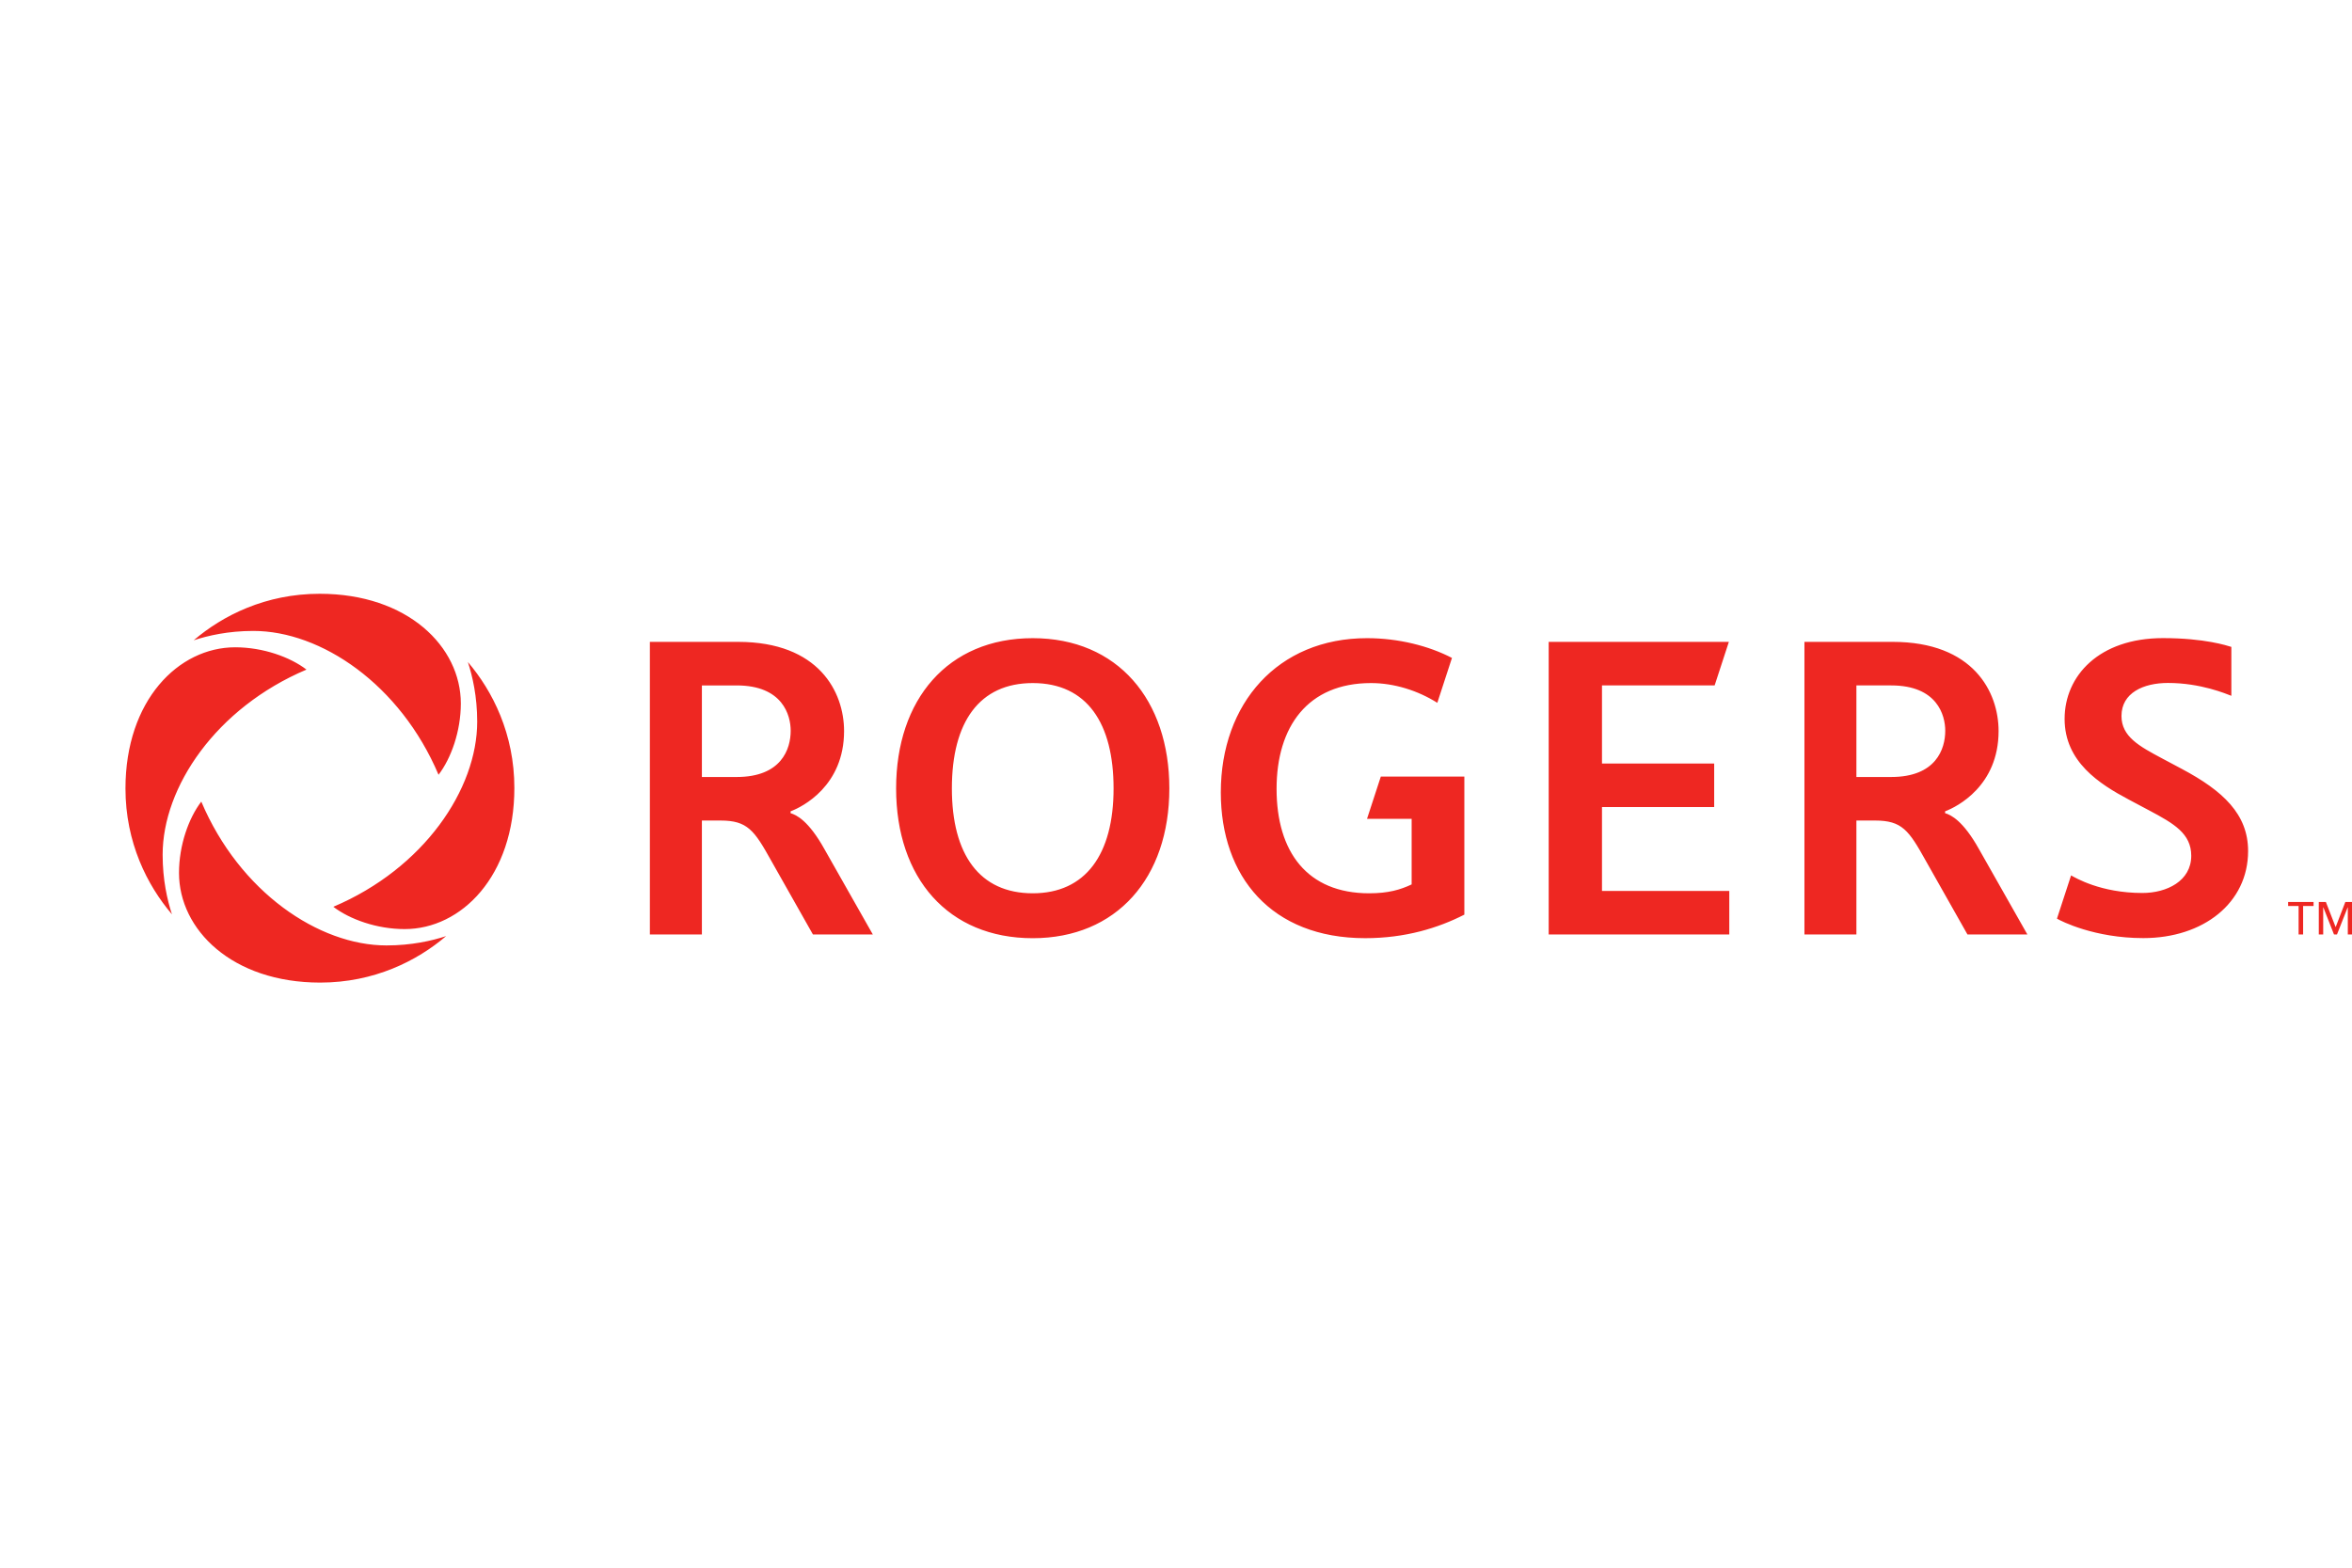 <?xml version="1.0" encoding="UTF-8"?>
<svg width="150" height="100" version="1.1" viewBox="0 0 150 100" xmlns="http://www.w3.org/2000/svg" xmlns:cc="http://creativecommons.org/ns#" xmlns:dc="http://purl.org/dc/elements/1.1/" xmlns:rdf="http://www.w3.org/1999/02/22-rdf-syntax-ns#">
 <g transform="matrix(.332 0 0 .332 -35.607 34.08)">
  <path d="m526.35 45.073c-1.386-0.74-2.437-1.296-3.745-1.995-4.407-2.347-7.83-4.199-7.83-8.161 0-4.448 4.219-6.35 8.93-6.35 6.313 0 11.195 2.102 12.176 2.47v-9.396c-0.785-0.241-5.119-1.689-13.133-1.689-12.286 0-18.898 7.253-18.898 15.524 0 8.251 6.701 12.503 12.278 15.471 1.276 0.679 2.817 1.5 4.035 2.147 4.62 2.461 8.014 4.395 8.014 8.668 0 4.861-4.698 7.159-9.387 7.159-8.01 0-12.871-2.923-13.697-3.377l-2.711 8.308c0.793 0.474 7.18 3.737 16.592 3.737 11.518 0 20.124-6.746 20.124-16.726 0-7.086-4.821-11.571-12.748-15.79m-55.805 1.562h-6.689v-17.593h6.689c8.827 0 10.377 5.72 10.377 8.713 0 3.5-1.774 8.88-10.377 8.88m10.348 6.951v-0.356c2.298-0.863 10.275-4.894 10.275-15.418 0-7.507-4.841-17.139-20.361-17.139h-16.935v56.222h9.984v-21.894h3.586c5.176 0 6.489 1.885 9.719 7.687l8.03 14.208h11.509l-9.297-16.399c-3.058-5.479-5.409-6.591-6.509-6.91m-232.13-6.951h-6.685v-17.593h6.685c8.835 0 10.373 5.72 10.373 8.713 0 3.5-1.77 8.88-10.373 8.88m10.352 6.951v-0.356c2.302-0.863 10.275-4.894 10.275-15.418 0-7.507-4.845-17.139-20.365-17.139h-16.939v56.222h9.993v-21.894h3.59c5.168 0 6.48 1.885 9.71 7.687l8.034 14.208h11.505l-9.297-16.399c-3.05-5.479-5.405-6.591-6.505-6.91m110.73 1.092h8.574v12.597c-2.179 1.026-4.481 1.705-8.161 1.705-11.886 0-17.785-7.94-17.785-20.067 0-11.955 5.986-20.324 18.141-20.324 4.461 0 8.983 1.435 12.736 3.794l2.813-8.623c-4.424-2.31-10.291-3.798-16.309-3.798-17.168 0-28.093 12.556-28.093 29.638 0 16.134 9.665 28.003 27.741 28.003 7.699 0 14.024-1.958 19.041-4.522v-26.527h-16.044zm45.138-2.269h21.551v-8.361h-21.551v-15.013h21.641l2.731-8.361h-34.61v56.222h34.692v-8.361h-24.454zm-109.35 16.571c-10.209 0-15.533-7.429-15.533-20.153 0-12.81 5.323-20.239 15.533-20.239 10.459 0 15.528 7.768 15.528 20.239 0 12.724-5.401 20.153-15.528 20.153m0-49.018c-16.322 0-26.245 11.787-26.245 28.865 0 17.25 10.013 28.78 26.245 28.78 16.068 0 26.241-11.53 26.241-28.78 0-16.992-9.919-28.865-26.241-28.865m252.14 50.69-1.844 4.796h-0.026l-1.864-4.796h-1.361v6.243h0.846v-5.221h0.023l2.053 5.221h0.572l2.057-5.221h0.023v5.221h0.871v-6.243h-1.353zm-10.982 0.769h2.007v5.475h0.867v-5.475h2.007v-0.769h-4.882zm-355.3-25.214c2.408-3.148 4.281-8.349 4.281-13.701 0-10.904-10.205-21.073-27.116-21.073-10.381 0-18.624 4.175-24.196 8.934 2.731-0.891 6.611-1.795 11.464-1.795 12.977 0 28.195 10.238 35.567 27.635m-45.576 5.16c-2.408 3.144-4.281 8.349-4.281 13.697 0 10.904 10.205 21.073 27.116 21.073 10.381 0 18.624-4.175 24.192-8.93-2.727 0.891-6.607 1.791-11.46 1.791-12.977 0-28.195-10.234-35.567-27.631m20.206-25.366c-3.144-2.412-8.349-4.285-13.697-4.285-10.9 0-21.073 10.205-21.073 27.12 0 10.381 4.175 18.619 8.93 24.188-0.891-2.723-1.791-6.607-1.791-11.46 0-12.973 10.234-28.191 27.631-35.563m32.795 10.005c0 12.977-10.234 28.195-27.635 35.567 3.144 2.408 8.353 4.285 13.701 4.285 10.904 0 21.073-10.205 21.073-27.116 0-10.385-4.179-18.628-8.93-24.196 0.887 2.723 1.791 6.607 1.791 11.46" fill="#ee2722"/>
 </g>
</svg>
